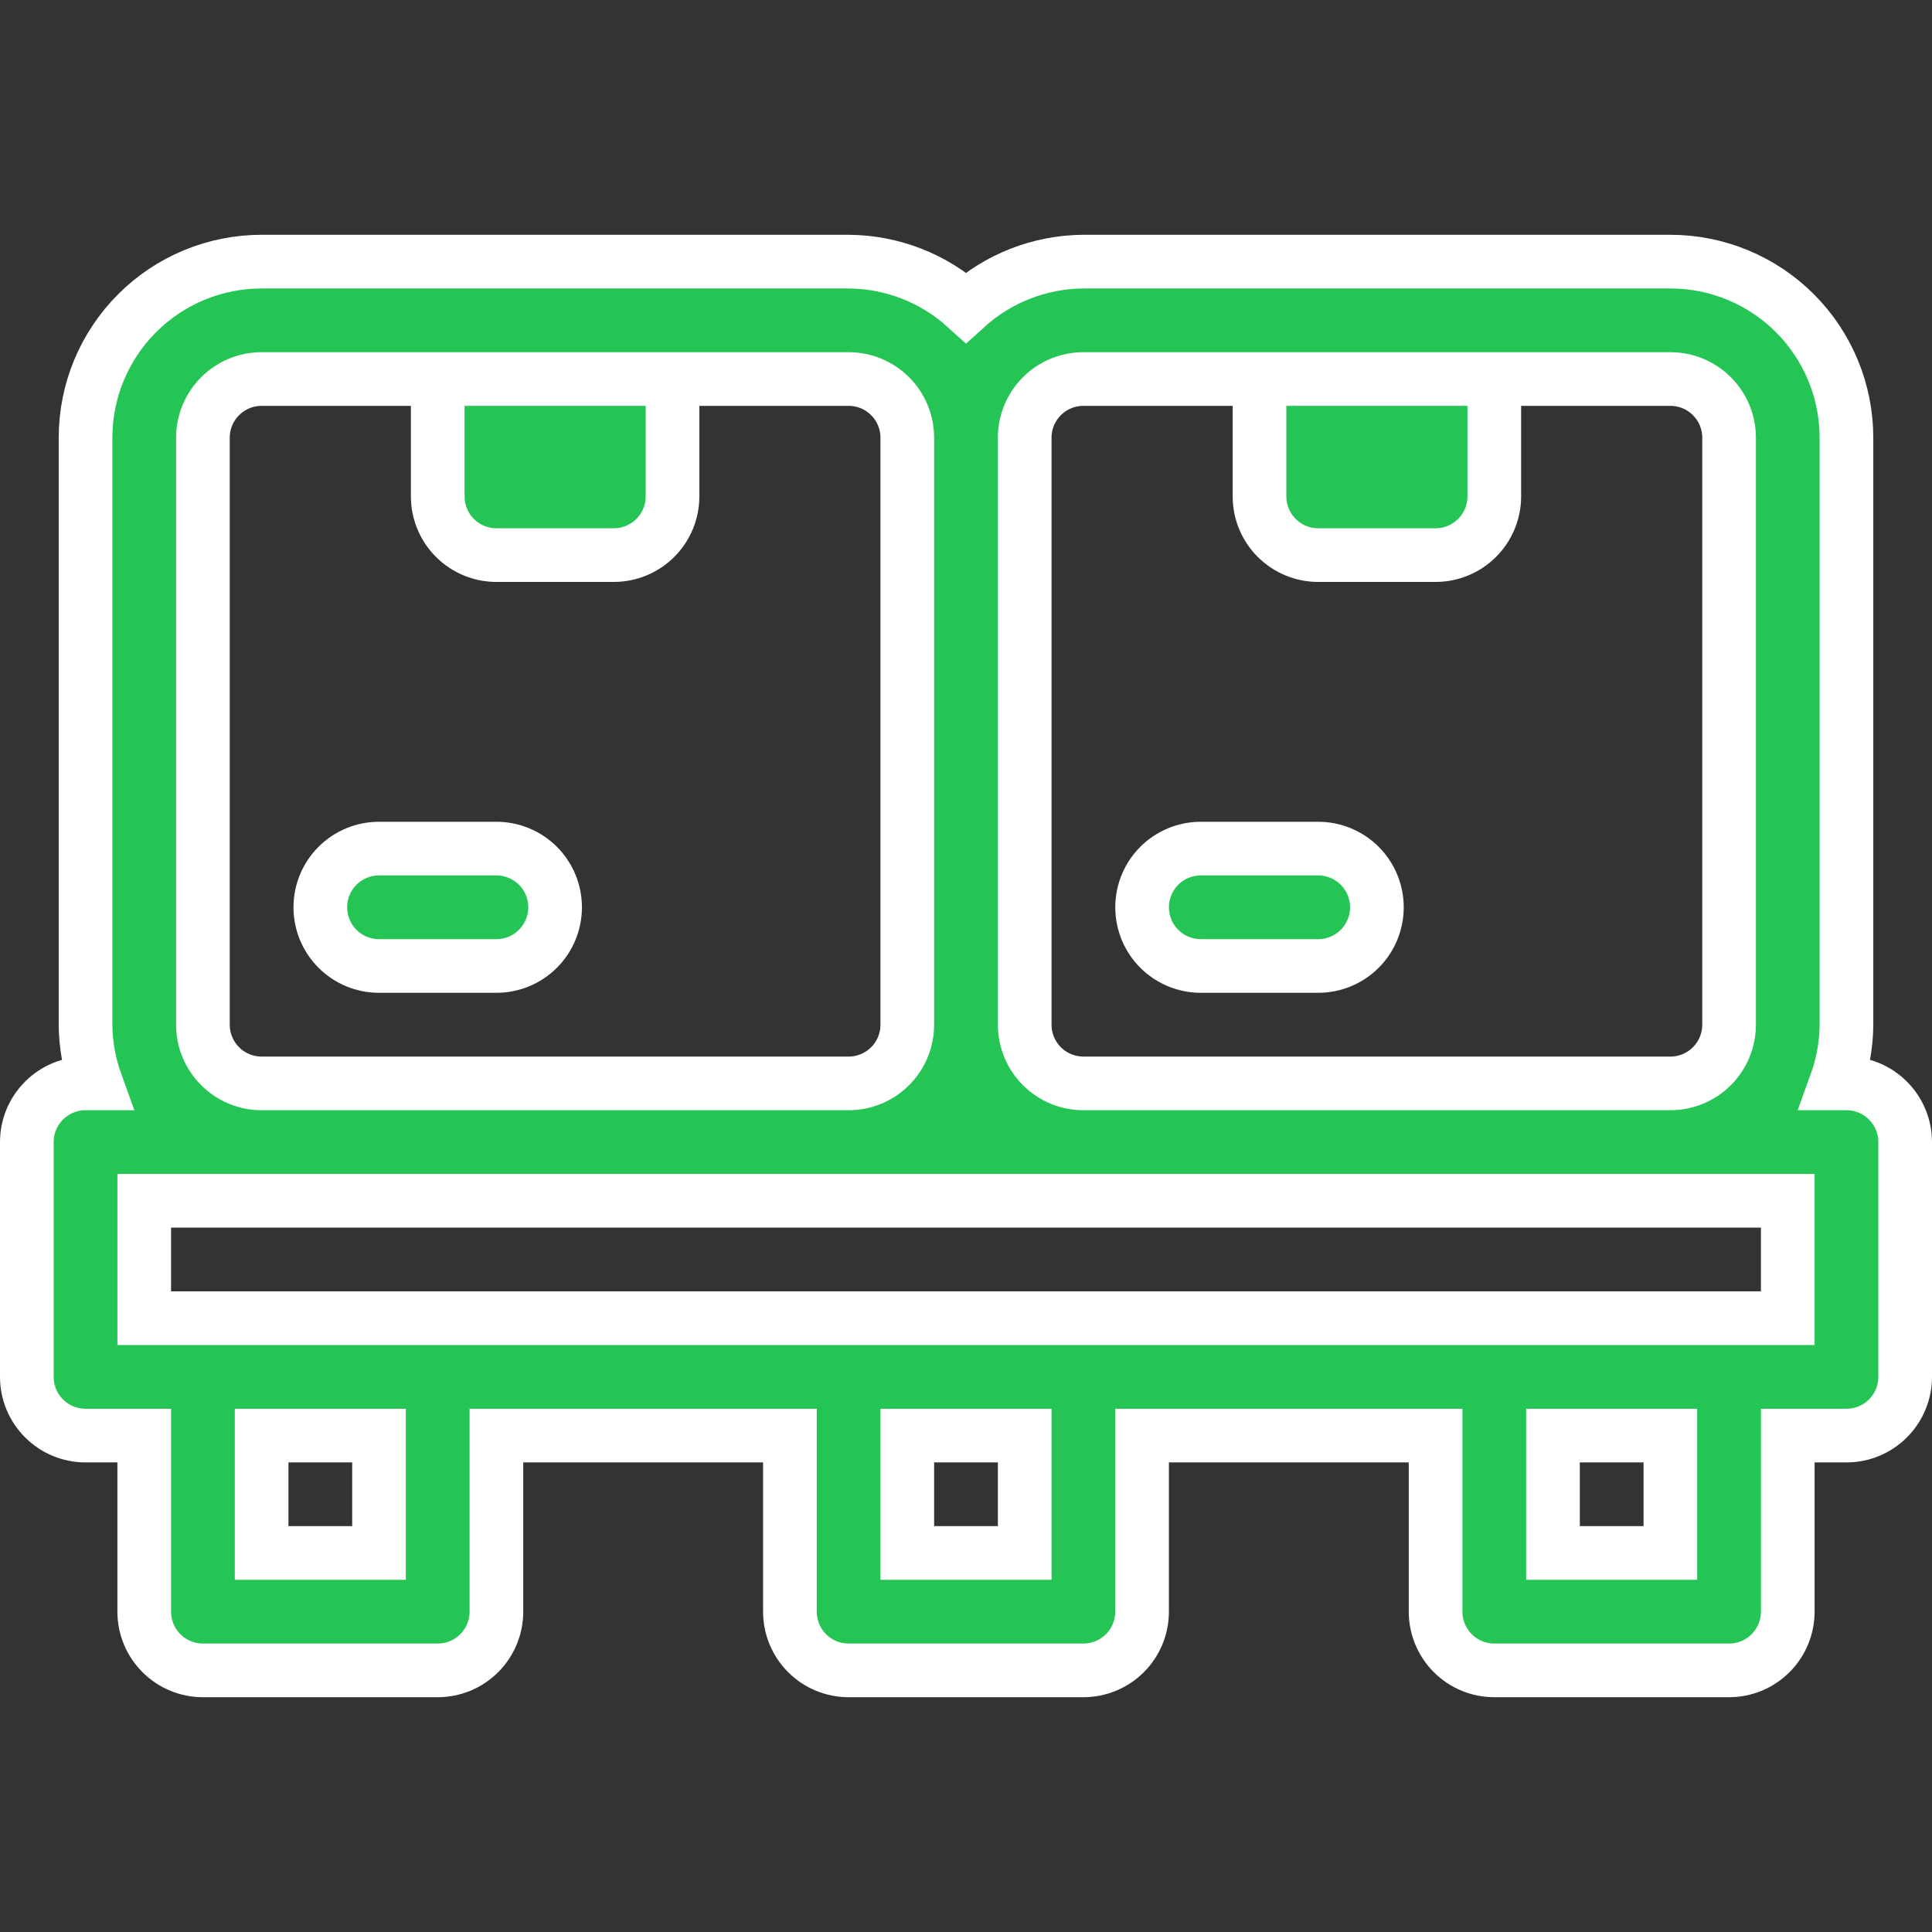 <svg width="72" height="72" viewBox="0 0 72 72" fill="none" xmlns="http://www.w3.org/2000/svg">
<rect x="0" y="0" width="72" height="72" fill="#333333" stroke="none"/>
<path d="M16.313 11.937H25.063V18.5C25.063 19.08 24.832 19.636 24.422 20.046C24.012 20.456 23.455 20.687 22.875 20.687H18.5C17.92 20.687 17.364 20.456 16.953 20.046C16.543 19.636 16.313 19.08 16.313 18.5V11.937Z" fill="#25C555" stroke="white" stroke-width="2"/>
<path d="M46.938 11.937H55.688V18.5C55.688 19.08 55.457 19.636 55.047 20.046C54.637 20.456 54.08 20.687 53.5 20.687H49.125C48.545 20.687 47.988 20.456 47.578 20.046C47.168 19.636 46.938 19.08 46.938 18.5V11.937Z" fill="#25C555" stroke="white" stroke-width="2"/>
<path d="M68.812 40.375H68.419C68.673 39.673 68.807 38.934 68.812 38.188V16.312C68.812 14.572 68.121 12.903 66.89 11.672C65.66 10.441 63.99 9.75 62.25 9.75H40.375C38.756 9.76 37.198 10.367 36 11.456C34.802 10.367 33.244 9.76 31.625 9.75H9.75C8.01 9.75 6.34 10.441 5.11 11.672C3.879 12.903 3.188 14.572 3.188 16.312V38.188C3.193 38.934 3.327 39.673 3.581 40.375H3.188C2.607 40.375 2.051 40.605 1.641 41.016C1.23 41.426 1 41.982 1 42.562L1 51.312C1 51.893 1.23 52.449 1.641 52.859C2.051 53.27 2.607 53.5 3.188 53.5H5.375V60.062C5.375 60.643 5.605 61.199 6.016 61.609C6.426 62.02 6.982 62.25 7.562 62.25H16.312C16.893 62.25 17.449 62.02 17.859 61.609C18.27 61.199 18.5 60.643 18.5 60.062V53.5H29.438V60.062C29.438 60.643 29.668 61.199 30.078 61.609C30.488 62.02 31.045 62.25 31.625 62.25H40.375C40.955 62.25 41.512 62.02 41.922 61.609C42.332 61.199 42.562 60.643 42.562 60.062V53.5H53.5V60.062C53.5 60.643 53.73 61.199 54.141 61.609C54.551 62.02 55.107 62.25 55.688 62.25H64.438C65.018 62.25 65.574 62.02 65.984 61.609C66.394 61.199 66.625 60.643 66.625 60.062V53.5H68.812C69.393 53.5 69.949 53.27 70.359 52.859C70.769 52.449 71 51.893 71 51.312V42.562C71 41.982 70.769 41.426 70.359 41.016C69.949 40.605 69.393 40.375 68.812 40.375ZM40.375 14.125H62.25C62.83 14.125 63.387 14.355 63.797 14.766C64.207 15.176 64.438 15.732 64.438 16.312V38.188C64.438 38.768 64.207 39.324 63.797 39.734C63.387 40.145 62.83 40.375 62.25 40.375H40.375C39.795 40.375 39.238 40.145 38.828 39.734C38.418 39.324 38.188 38.768 38.188 38.188V16.312C38.188 15.732 38.418 15.176 38.828 14.766C39.238 14.355 39.795 14.125 40.375 14.125ZM7.562 38.188V16.312C7.562 15.732 7.793 15.176 8.203 14.766C8.613 14.355 9.17 14.125 9.75 14.125H31.625C32.205 14.125 32.762 14.355 33.172 14.766C33.582 15.176 33.812 15.732 33.812 16.312V38.188C33.812 38.768 33.582 39.324 33.172 39.734C32.762 40.145 32.205 40.375 31.625 40.375H9.75C9.17 40.375 8.613 40.145 8.203 39.734C7.793 39.324 7.562 38.768 7.562 38.188ZM14.125 57.875H9.75V53.5H14.125V57.875ZM38.188 57.875H33.812V53.5H38.188V57.875ZM62.25 57.875H57.875V53.5H62.25V57.875ZM66.625 49.125H5.375V44.75H66.625V49.125Z" fill="#25C555" stroke="white" stroke-width="2"/>
<path d="M18.5 35.999H14.125C13.545 35.999 12.988 35.769 12.578 35.359C12.168 34.949 11.937 34.392 11.937 33.812C11.937 33.232 12.168 32.675 12.578 32.265C12.988 31.855 13.545 31.625 14.125 31.625H18.5C19.08 31.625 19.636 31.855 20.047 32.265C20.457 32.675 20.687 33.232 20.687 33.812C20.687 34.392 20.457 34.949 20.047 35.359C19.636 35.769 19.08 35.999 18.5 35.999Z" fill="#25C555" stroke="white" stroke-width="2"/>
<path d="M49.125 35.999H44.75C44.17 35.999 43.614 35.769 43.203 35.359C42.793 34.949 42.563 34.392 42.563 33.812C42.563 33.232 42.793 32.675 43.203 32.265C43.614 31.855 44.17 31.625 44.75 31.625H49.125C49.705 31.625 50.262 31.855 50.672 32.265C51.082 32.675 51.313 33.232 51.313 33.812C51.313 34.392 51.082 34.949 50.672 35.359C50.262 35.769 49.705 35.999 49.125 35.999Z" fill="#25C555" stroke="white" stroke-width="2"/>
</svg>
